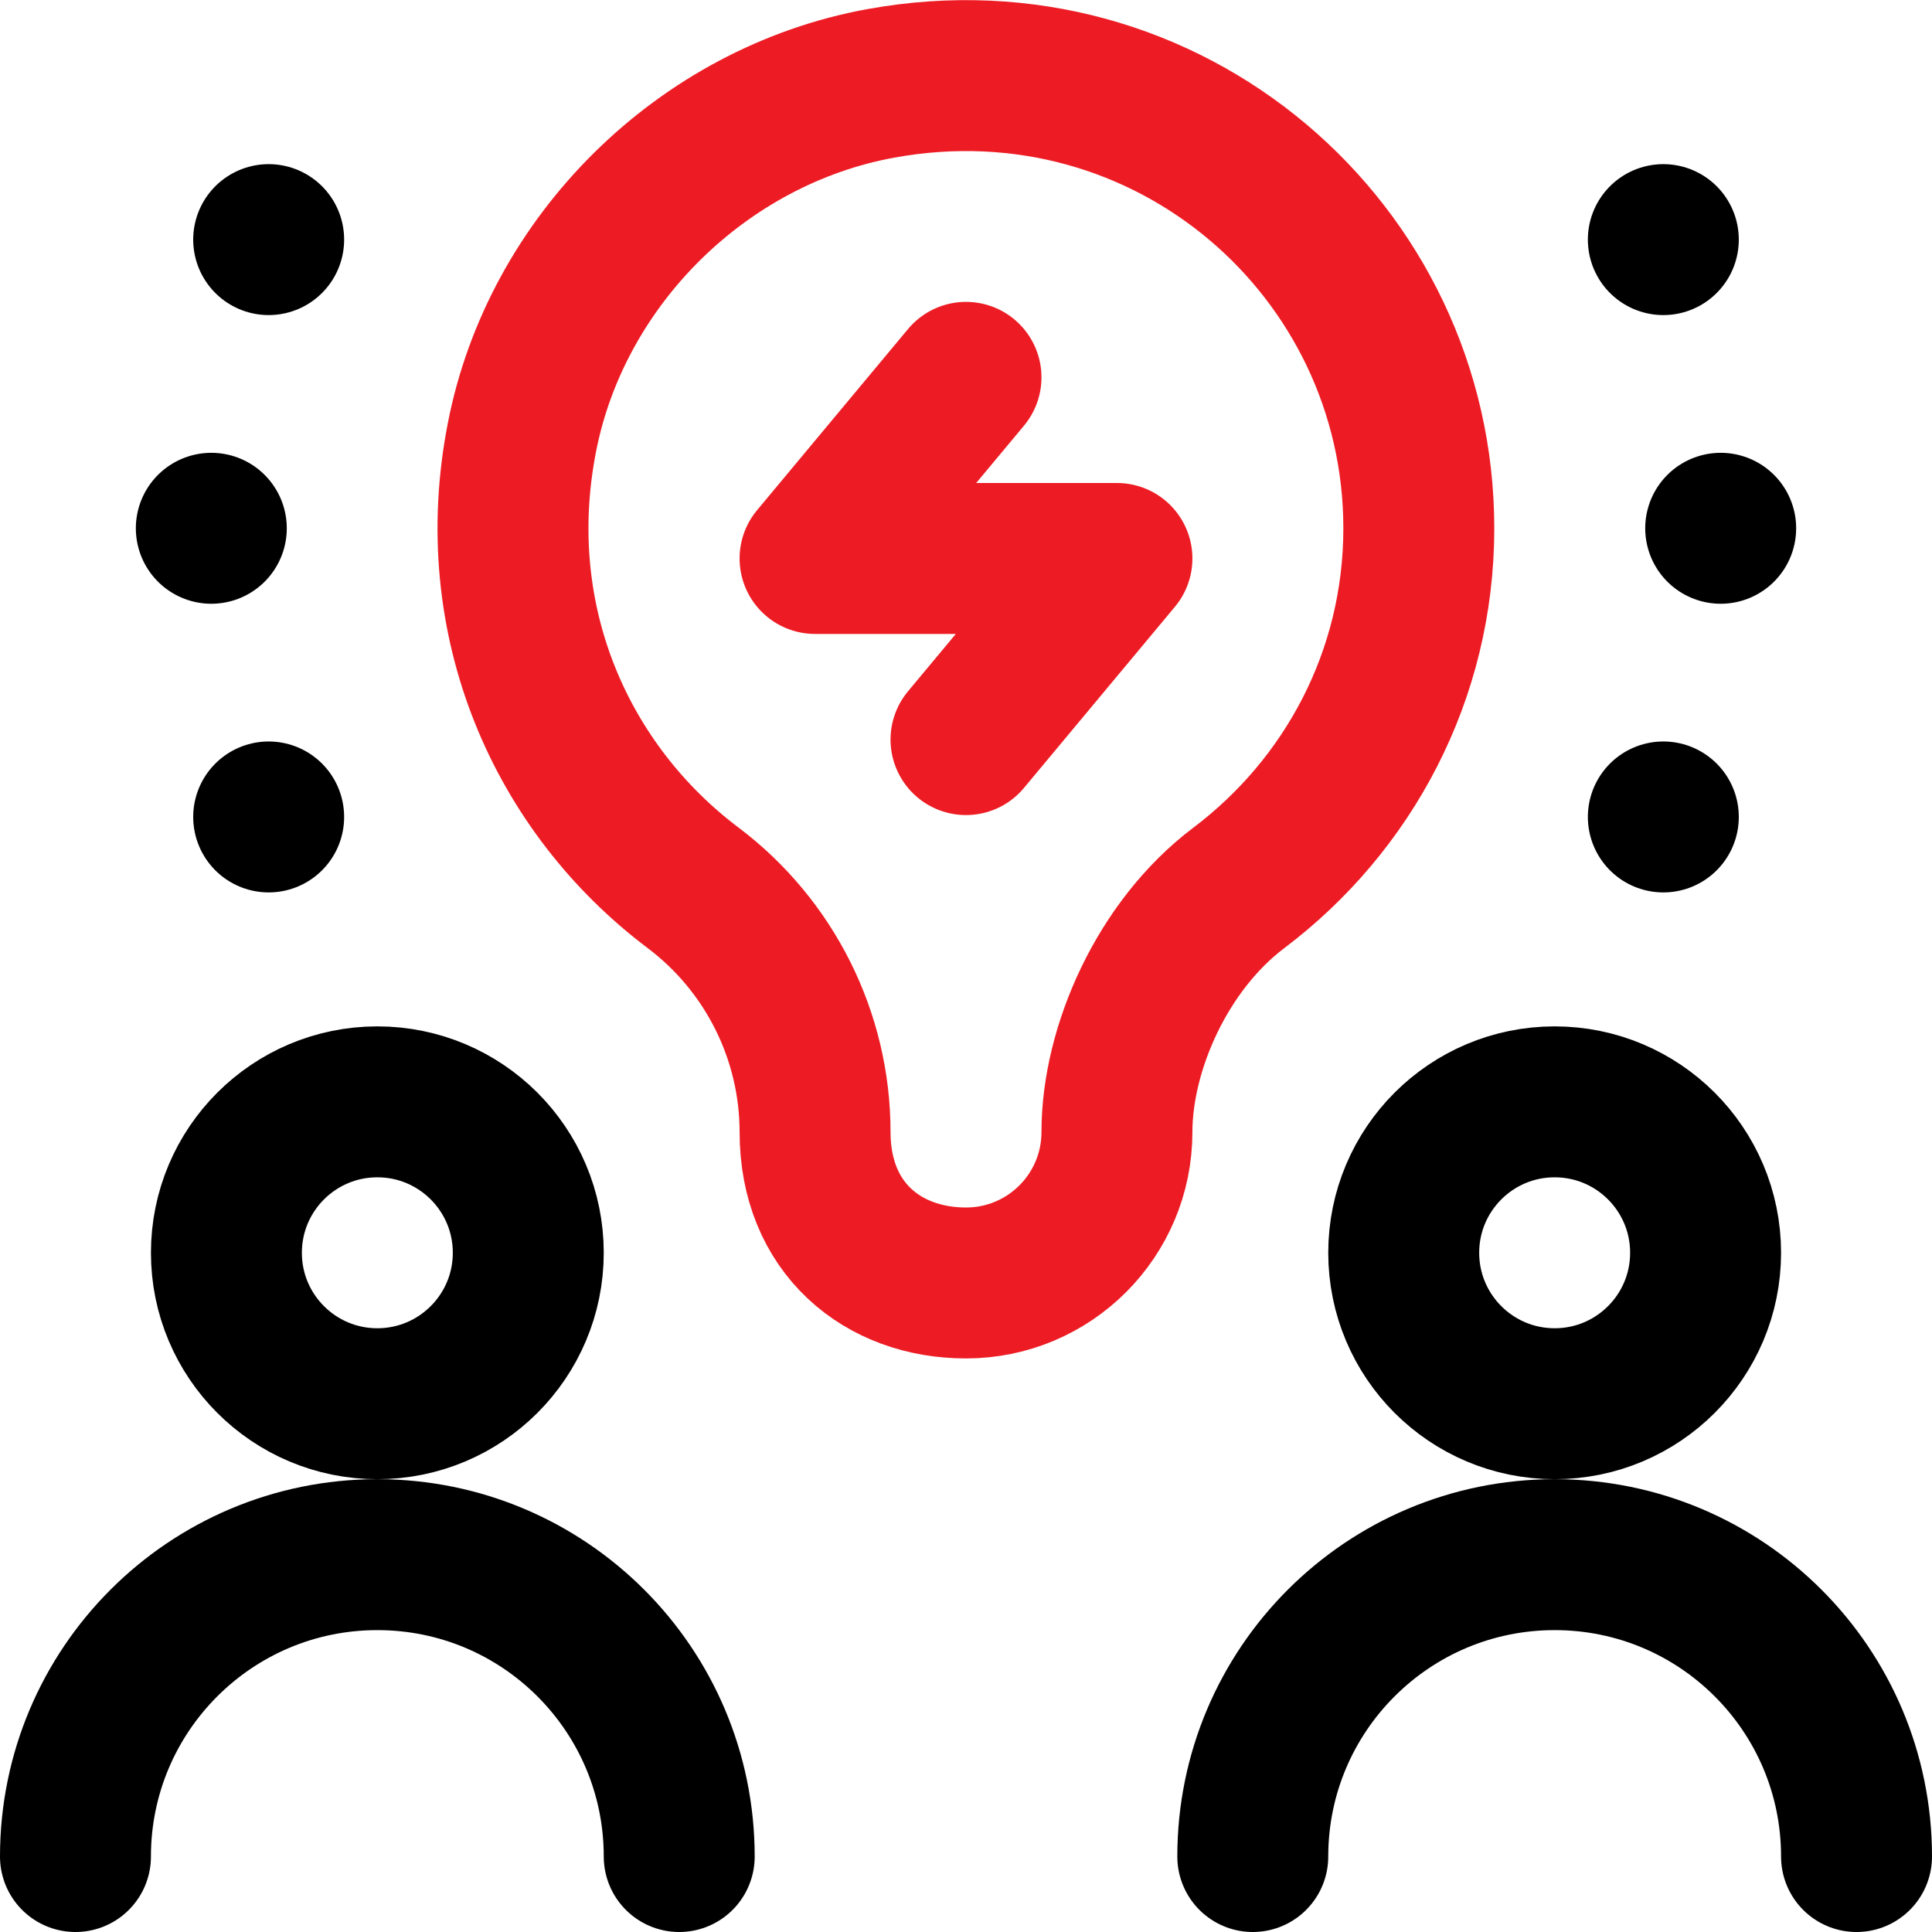 <?xml version="1.0" encoding="UTF-8"?>
<svg id="Capa_1" xmlns="http://www.w3.org/2000/svg" version="1.1" viewBox="0 0 512 512">
  <!-- Generator: Adobe Illustrator 29.0.1, SVG Export Plug-In . SVG Version: 2.1.0 Build 192)  -->
  <defs>
    <style>
      .st0 {
        stroke: #ed1c24;
      }

      .st0, .st1 {
        fill: none;
        stroke-linecap: round;
        stroke-linejoin: round;
        stroke-width: 40px;
      }

      .st1 {
        stroke: #000;
      }
    </style>
  </defs>
  <g id="Idea">
    <circle class="st1" cx="412" cy="332" r="40"/>
    <path class="st1" d="M332,492c0-44.2,35.8-80,80-80s80,35.8,80,80"/>
    <circle class="st1" cx="100" cy="332" r="40"/>
    <path class="st1" d="M20,492c0-44.2,35.8-80,80-80s80,35.8,80,80"/>
    <path class="st0" d="M376,140c0-73.7-66.4-131.8-142.6-117.9-47.2,8.6-86,46.9-95.1,93.9-9.5,48.7,10.6,93.1,45.4,119.3,20.3,15.3,32.3,39.3,32.3,64.7s17.9,40,40,40h0c22.1,0,40-17.9,40-40s12-49.4,32.3-64.7c28.9-21.8,47.7-56.2,47.7-95.3Z"/>
    <polyline class="st0" points="256 100 216 148 296 148 256 196"/>
    <line class="st1" x1="56" y1="140" x2="56" y2="140"/>
    <line class="st1" x1="456" y1="140" x2="456" y2="140"/>
    <line class="st1" x1="71.2" y1="63.5" x2="71.2" y2="63.5"/>
    <line class="st1" x1="440.8" y1="216.5" x2="440.8" y2="216.5"/>
    <line class="st1" x1="71.2" y1="216.5" x2="71.2" y2="216.5"/>
    <line class="st1" x1="440.8" y1="63.5" x2="440.8" y2="63.5"/>
  </g>
</svg>